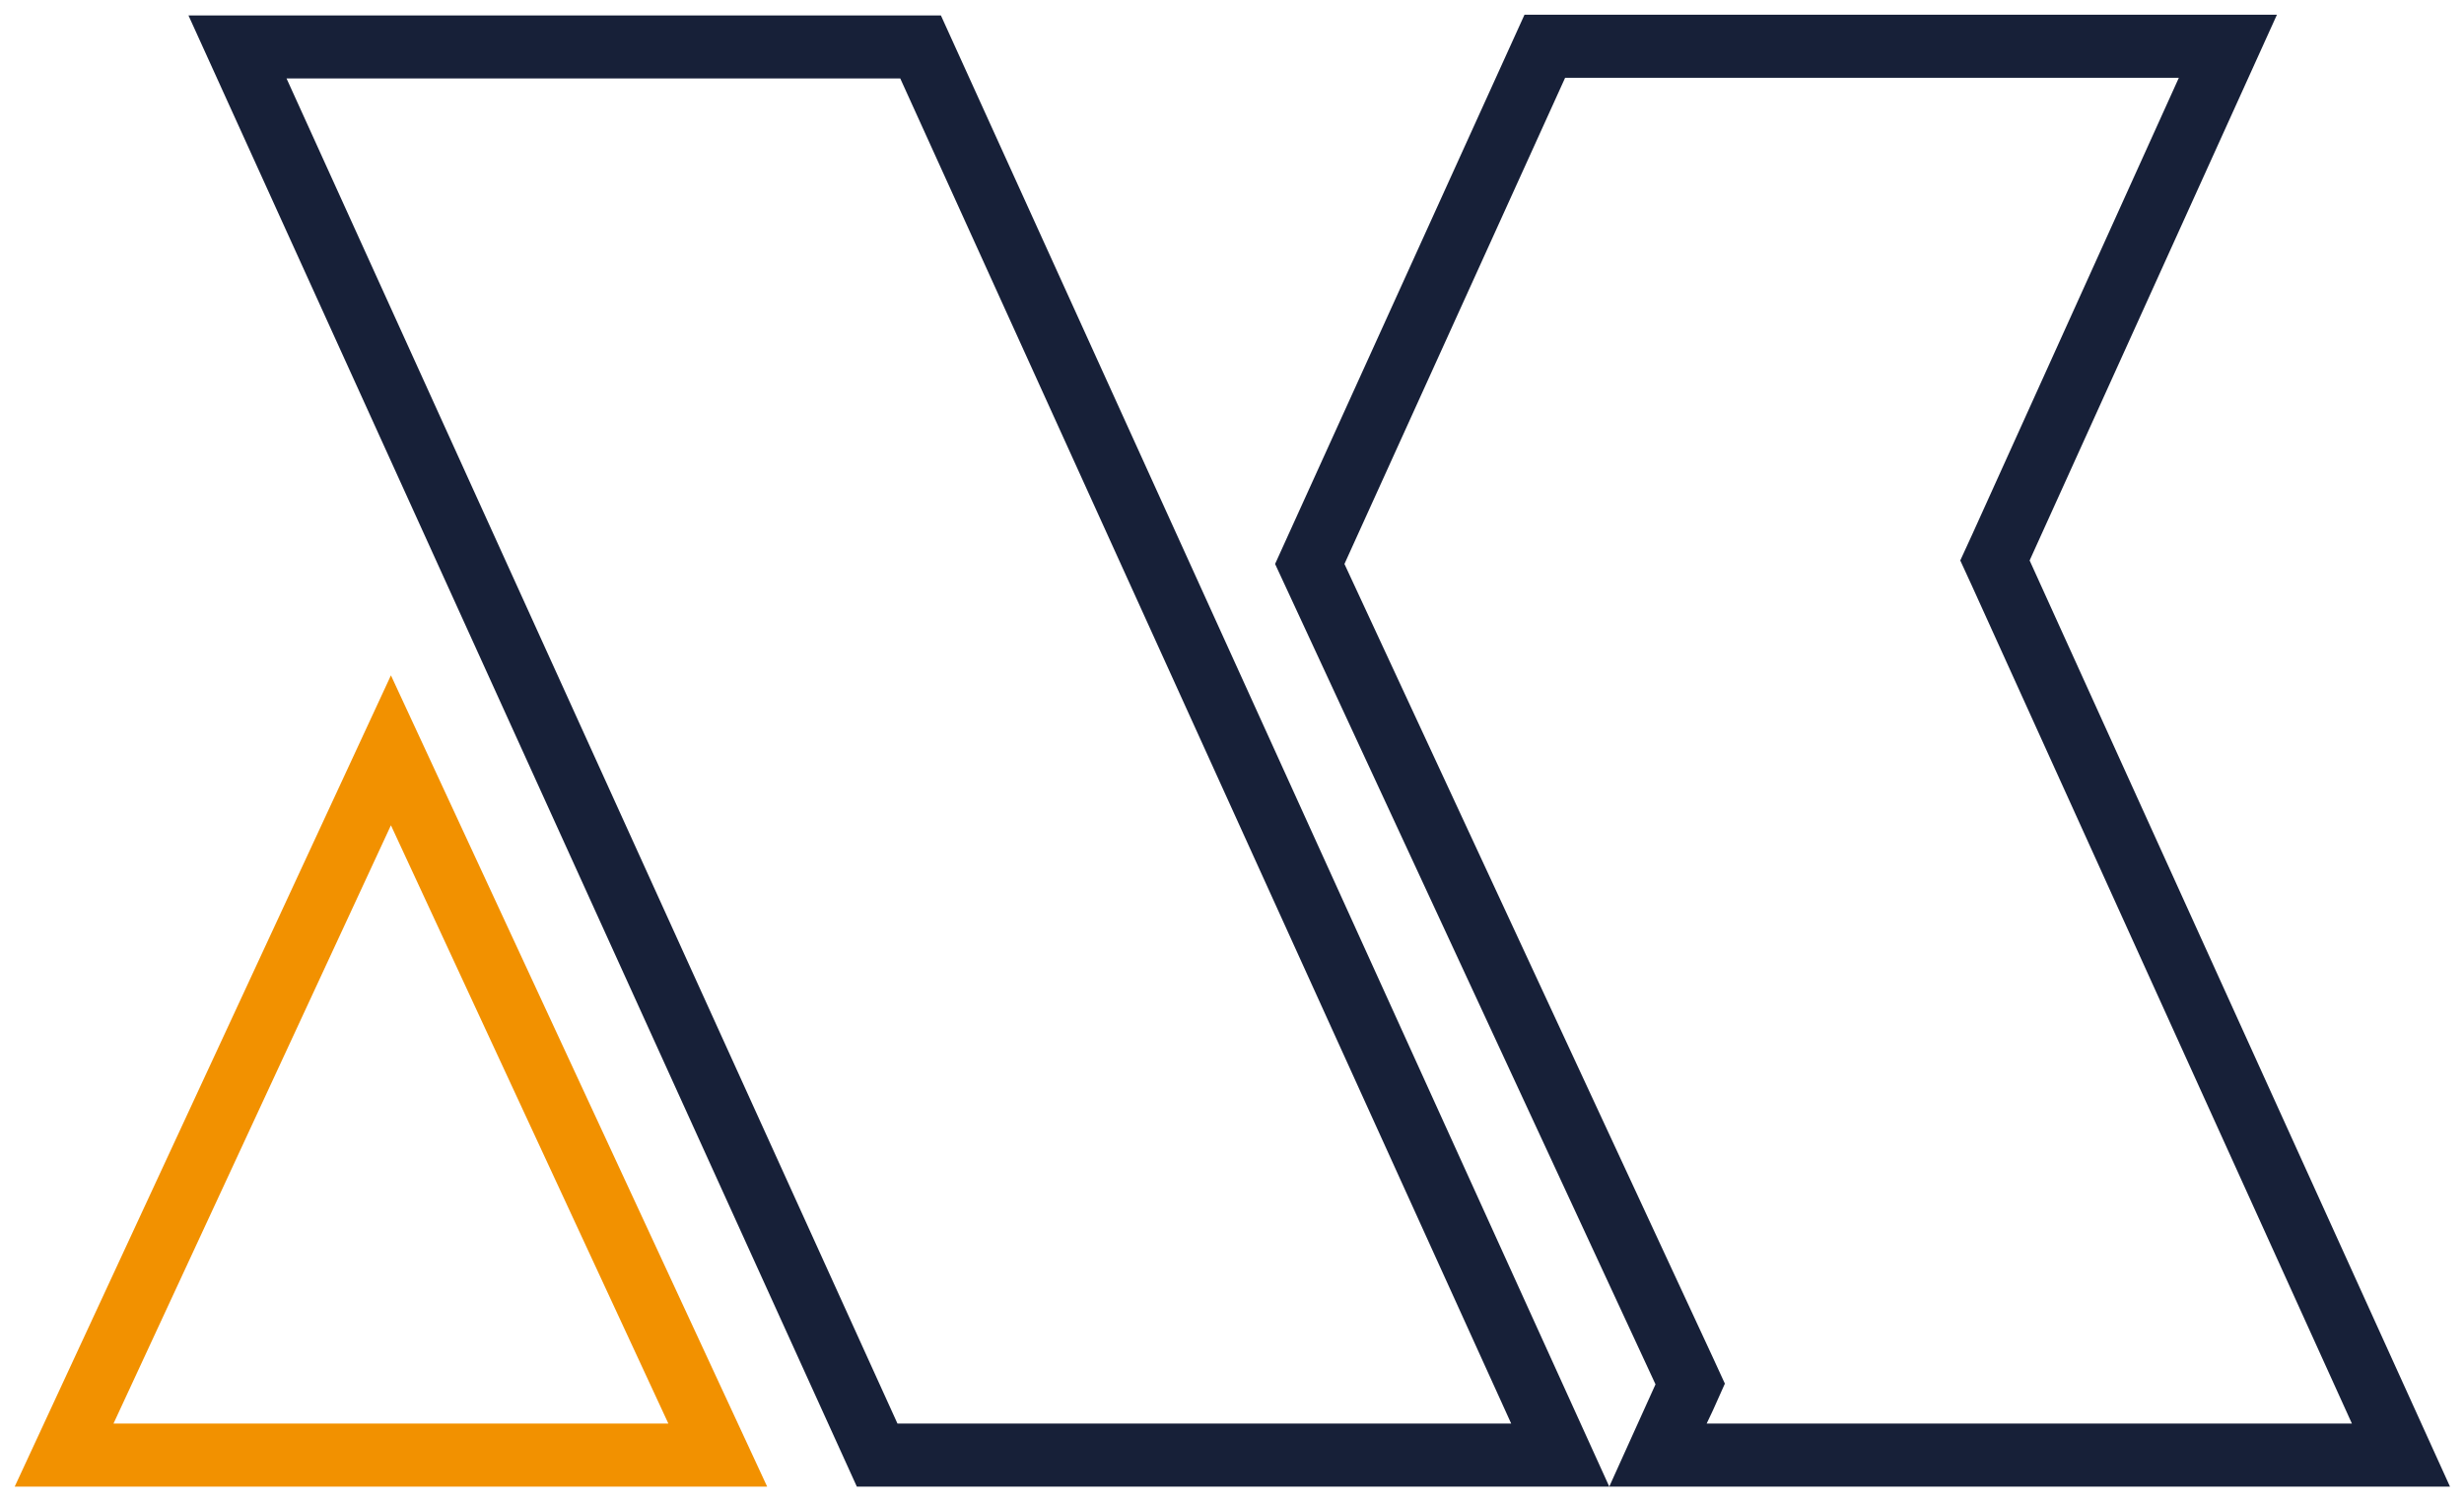 <?xml version="1.0" encoding="utf-8"?>
<!-- Generator: Adobe Illustrator 27.0.1, SVG Export Plug-In . SVG Version: 6.00 Build 0)  -->
<svg version="1.1" id="Ebene_1" xmlns="http://www.w3.org/2000/svg" xmlns:xlink="http://www.w3.org/1999/xlink" x="0px" y="0px"
	 viewBox="0 0 351.7 214.4" style="enable-background:new 0 0 351.7 214.4;" xml:space="preserve">
<style type="text/css">
	.st0{fill:#F29100;}
	.st1{fill:#172038;}
</style>
<path class="st0" d="M55.8,117.8l39.6,85.4H16.2L55.8,117.8 M55.8,96.4L2.1,212.2h107.4L55.8,96.4L55.8,96.4z"/>
<path class="st1" d="M311,11.1l-29.5,65.2l-1.7,3.7l1.7,3.7l54.2,119.5h-92.1l0.9-1.9l1.7-3.8l-1.7-3.7L191.9,80.5l31.5-69.4H311
	 M325,2.1H217.6L182,80.5l54.3,117.1l-6.6,14.6h120L289.7,80L325,2.1L325,2.1z"/>
<path class="st1" d="M128.5,11.2l87.2,192h-87.6l-87.2-192H128.5 M134.3,2.2H26.9l95.4,210h107.4L134.3,2.2L134.3,2.2z"/>
</svg>
